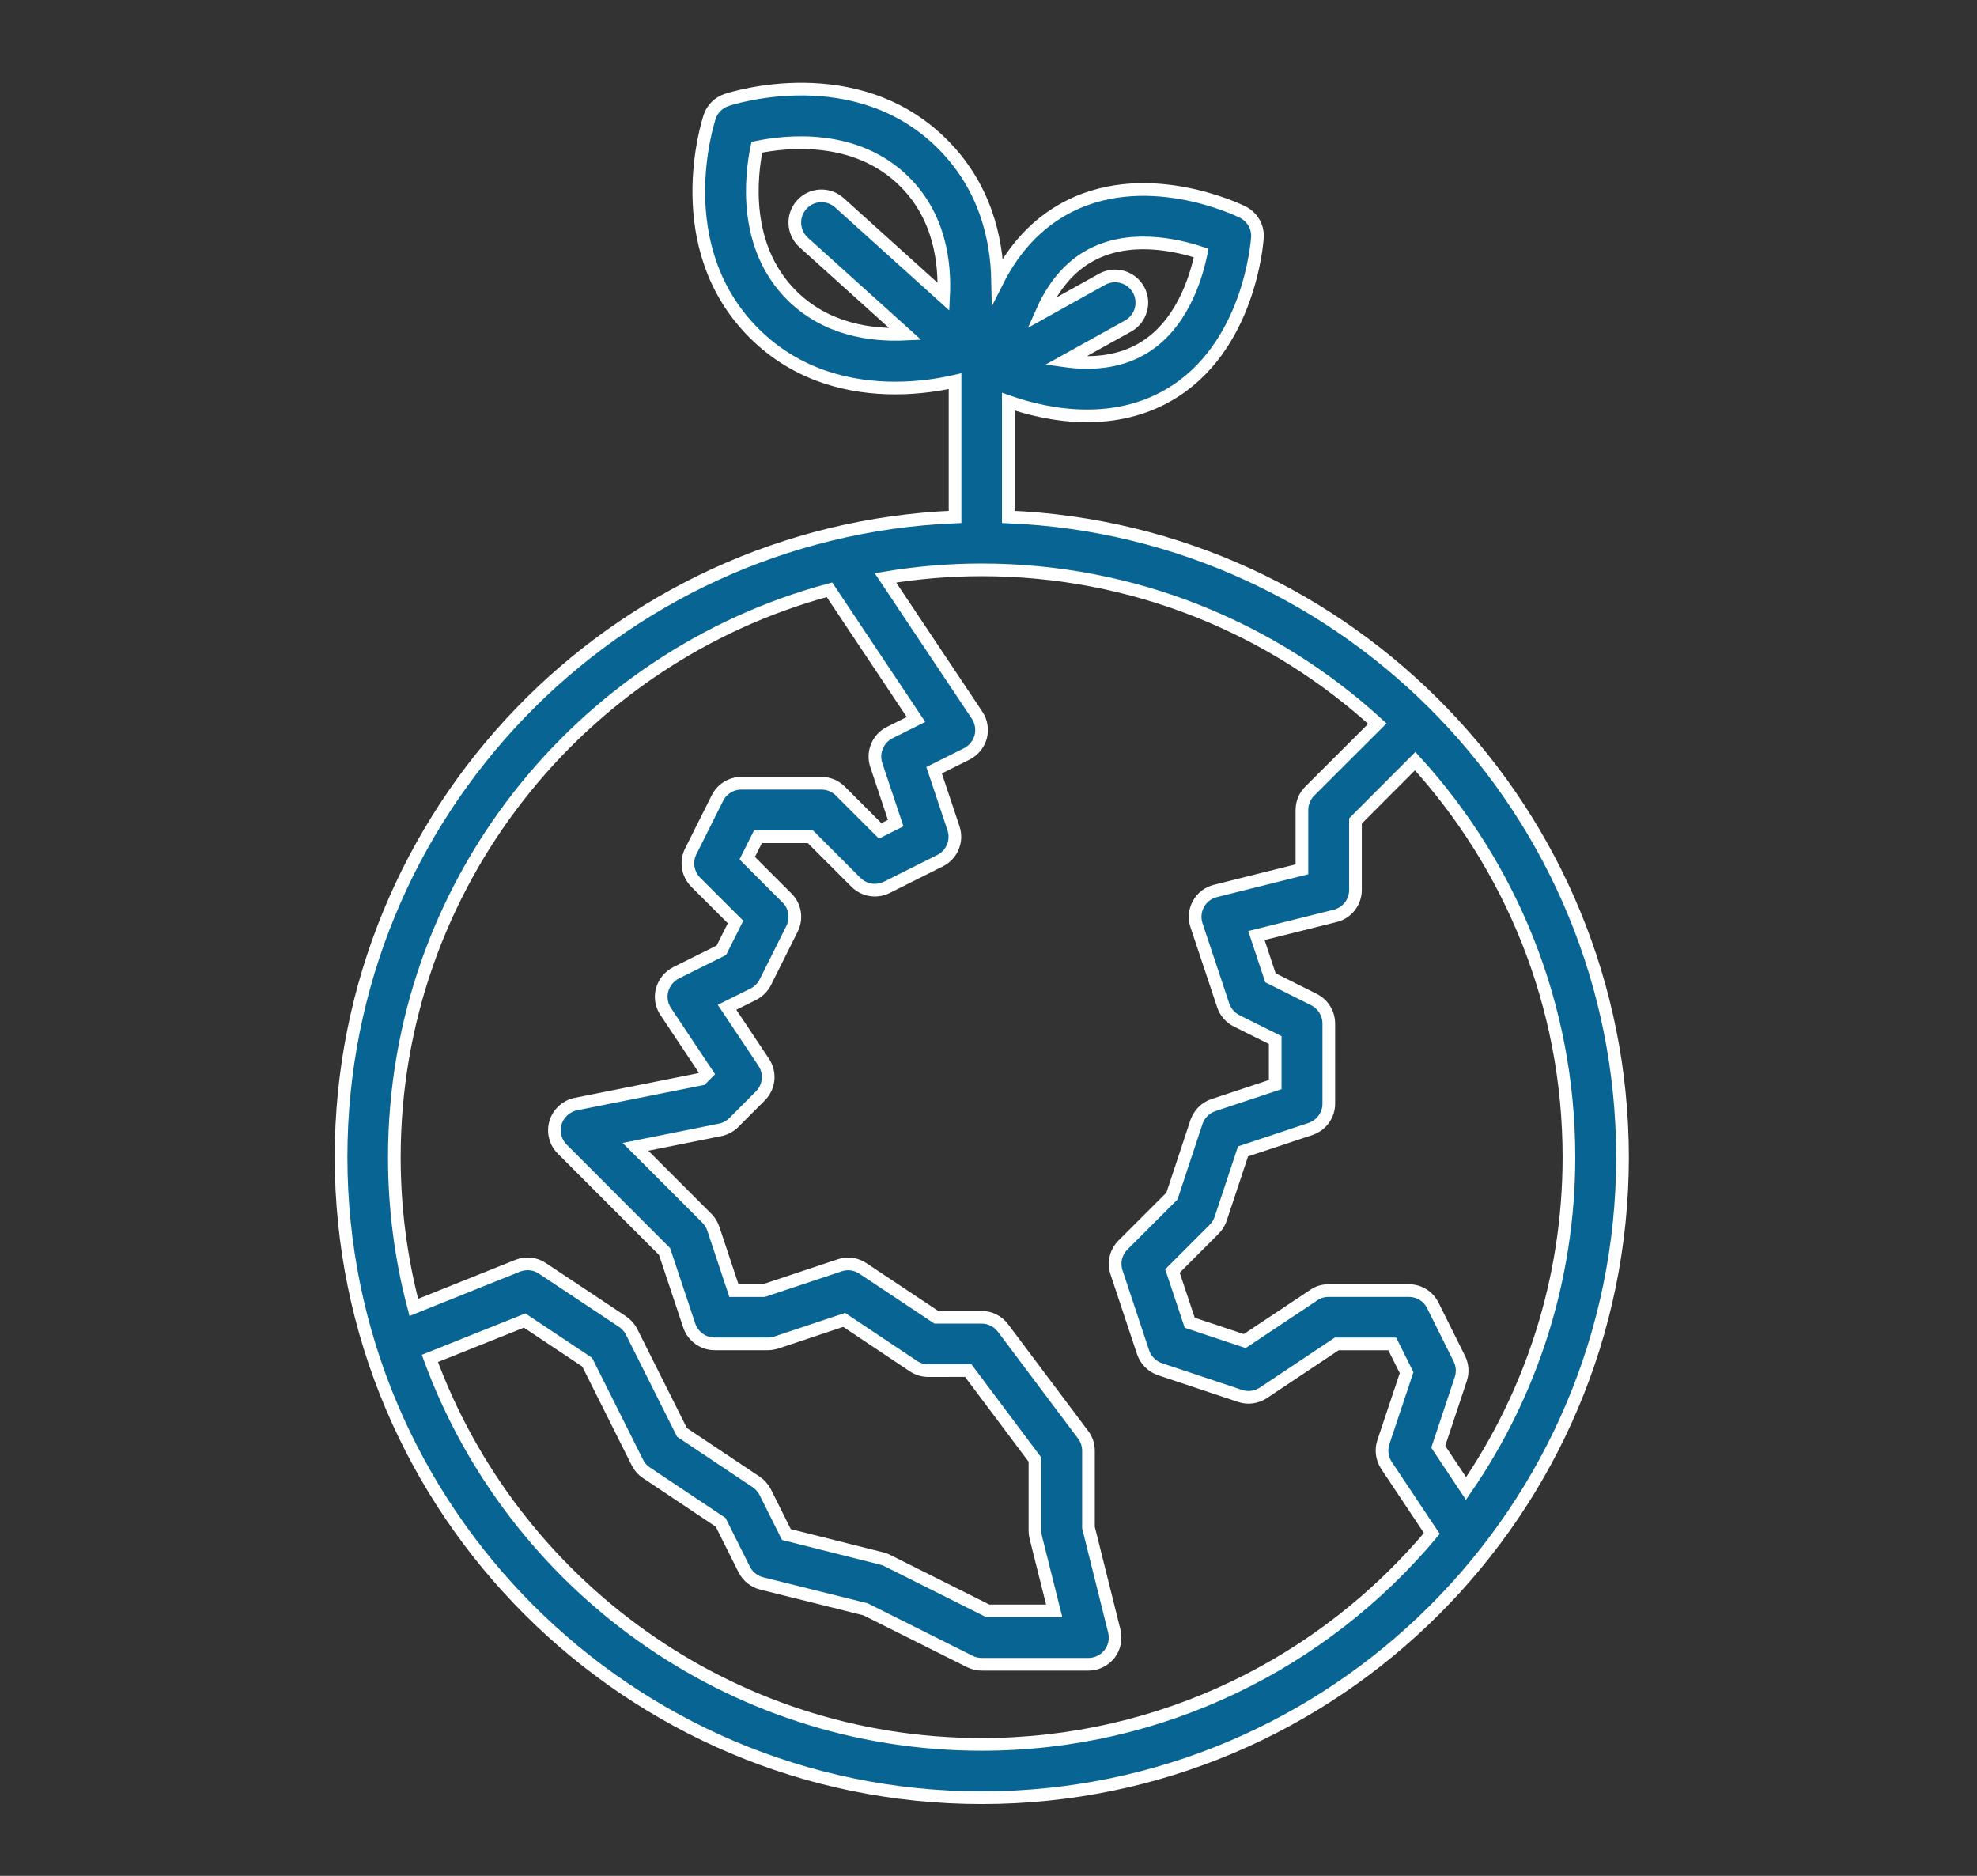 <svg xmlns="http://www.w3.org/2000/svg" xmlns:xlink="http://www.w3.org/1999/xlink" id="Calque_1" x="0px" y="0px" width="39px" height="37px" viewBox="0 0 39 37" xml:space="preserve"><rect x="0" y="0" width="39" height="37" fill="#333333" stroke="none"/> <path fill="#086593" stroke="#FFFFFF" stroke-width="0.25" stroke-miterlimit="10" d="M19.891,10.196V7.923 c0.36,0.126,0.922,0.28,1.552,0.28c0.518,0,1.081-0.104,1.608-0.409c1.596-0.92,1.747-3.018,1.754-3.107 c0.015-0.212-0.104-0.412-0.293-0.505c-0.078-0.04-1.972-0.956-3.564-0.036c-0.609,0.351-1.006,0.873-1.268,1.391 c-0.016-0.834-0.247-1.854-1.085-2.693c-1.7-1.7-4.158-0.906-4.262-0.872C14.175,2.025,14.051,2.148,14,2.304 c-0.035,0.104-0.829,2.563,0.872,4.264c0.87,0.87,1.938,1.086,2.788,1.086c0.495,0,0.915-0.074,1.18-0.135v2.677 c-6.726,0.277-12.112,5.833-12.112,12.626c0,6.969,5.67,12.637,12.64,12.637c6.968,0,12.639-5.668,12.639-12.637 C32.003,16.029,26.615,10.474,19.891,10.196z M30.95,22.822c0,2.425-0.751,4.677-2.03,6.538l-0.548-0.823l0.445-1.337 c0.043-0.132,0.034-0.276-0.029-0.401l-0.525-1.054c-0.09-0.179-0.272-0.289-0.473-0.289h-1.58c-0.103,0-0.205,0.028-0.291,0.088 l-1.364,0.908l-1.086-0.362l-0.34-1.02l0.822-0.823c0.058-0.059,0.101-0.127,0.128-0.205l0.442-1.331l1.33-0.442 c0.217-0.073,0.362-0.273,0.362-0.5V20.19c0-0.201-0.113-0.383-0.293-0.474l-0.858-0.429l-0.277-0.834l1.555-0.388 c0.234-0.058,0.399-0.269,0.399-0.511v-1.361l1.178-1.18C29.799,17.075,30.95,19.814,30.95,22.822z M21.472,5.059 c0.773-0.447,1.723-0.235,2.224-0.069c-0.106,0.519-0.398,1.446-1.172,1.892c-0.485,0.281-1.042,0.302-1.51,0.237l1.241-0.689 c0.253-0.141,0.345-0.461,0.204-0.717c-0.143-0.253-0.463-0.345-0.717-0.205l-1.199,0.667C20.726,5.758,21.011,5.322,21.472,5.059z M15.615,5.823c-0.96-0.961-0.804-2.344-0.685-2.919c0.578-0.12,1.959-0.276,2.918,0.684c0.69,0.689,0.801,1.595,0.766,2.265 l-2.057-1.855c-0.215-0.193-0.549-0.178-0.742,0.04c-0.195,0.215-0.178,0.548,0.038,0.743l2.006,1.809 C17.189,6.621,16.298,6.505,15.615,5.823z M16.363,11.633l1.707,2.558l-0.521,0.26c-0.233,0.117-0.345,0.389-0.263,0.638 l0.383,1.147l-0.306,0.153l-0.785-0.785c-0.099-0.1-0.232-0.155-0.373-0.155h-1.58c-0.2,0-0.382,0.113-0.472,0.291l-0.527,1.053 c-0.102,0.204-0.061,0.447,0.098,0.608l0.786,0.785l-0.279,0.557l-0.896,0.446c-0.135,0.071-0.234,0.191-0.273,0.336 c-0.04,0.146-0.014,0.303,0.071,0.428l0.813,1.22l-0.109,0.11l-2.478,0.494c-0.189,0.039-0.343,0.18-0.399,0.363 c-0.056,0.188-0.006,0.389,0.132,0.526l2.018,2.02l0.487,1.461c0.073,0.213,0.274,0.36,0.5,0.36h1.053 c0.056,0,0.112-0.011,0.167-0.027l1.336-0.446l1.365,0.911c0.086,0.058,0.188,0.089,0.291,0.089H19.1l1.316,1.756v1.404 c0,0.041,0.005,0.085,0.016,0.128l0.364,1.452h-1.309l-1.995-0.999c-0.034-0.018-0.071-0.027-0.108-0.037l-1.871-0.47l-0.418-0.837 c-0.042-0.081-0.104-0.151-0.18-0.202l-1.462-0.976l-0.992-1.98c-0.04-0.082-0.103-0.152-0.179-0.204l-1.58-1.05 c-0.143-0.099-0.326-0.116-0.487-0.054l-2.052,0.823c-0.251-0.947-0.384-1.942-0.384-2.964C7.78,17.472,11.426,12.959,16.363,11.633 z M19.365,34.407c-4.994,0-9.259-3.176-10.885-7.613l1.87-0.747l1.233,0.821l0.992,1.982c0.04,0.081,0.102,0.151,0.179,0.201 l1.462,0.976l0.465,0.93c0.07,0.137,0.194,0.237,0.343,0.275l2.051,0.511l2.055,1.028c0.074,0.036,0.153,0.056,0.236,0.056h2.106 c0.161,0,0.314-0.076,0.414-0.201c0.099-0.128,0.134-0.293,0.096-0.452l-0.51-2.044v-1.514c0-0.115-0.036-0.226-0.106-0.317 l-1.58-2.105c-0.099-0.132-0.255-0.212-0.421-0.212H18.47l-1.446-0.962c-0.136-0.092-0.304-0.115-0.458-0.063l-1.5,0.5h-0.588 l-0.406-1.22c-0.025-0.077-0.069-0.148-0.127-0.207l-1.409-1.409l1.667-0.334c0.101-0.02,0.196-0.07,0.27-0.143l0.526-0.527 c0.178-0.177,0.206-0.456,0.066-0.665l-0.723-1.084l0.521-0.258c0.102-0.053,0.184-0.135,0.235-0.237l0.526-1.053 c0.102-0.204,0.063-0.447-0.099-0.608l-0.785-0.785l0.212-0.422h1.035l0.898,0.898c0.161,0.16,0.404,0.2,0.608,0.1l1.053-0.527 c0.233-0.117,0.347-0.389,0.264-0.637l-0.383-1.147l0.645-0.322c0.134-0.067,0.233-0.19,0.274-0.335 c0.038-0.146,0.013-0.301-0.071-0.428l-1.808-2.709c0.617-0.102,1.25-0.158,1.896-0.158c3.005,0,5.747,1.15,7.808,3.033 l-1.335,1.333c-0.099,0.098-0.153,0.232-0.153,0.372v1.169l-1.709,0.427c-0.142,0.036-0.264,0.128-0.332,0.257 c-0.072,0.128-0.085,0.28-0.039,0.419l0.527,1.58c0.044,0.132,0.139,0.243,0.264,0.305l0.762,0.38v0.878l-1.22,0.405 c-0.156,0.052-0.279,0.177-0.333,0.332l-0.484,1.462l-0.965,0.964c-0.142,0.141-0.192,0.35-0.129,0.539l0.525,1.579 c0.054,0.158,0.179,0.281,0.334,0.333l1.579,0.527c0.155,0.053,0.324,0.028,0.46-0.061l1.447-0.965h1.095l0.283,0.567l-0.458,1.37 c-0.051,0.156-0.028,0.325,0.062,0.461l0.894,1.341C26.12,32.787,22.928,34.407,19.365,34.407z"></path> </svg>